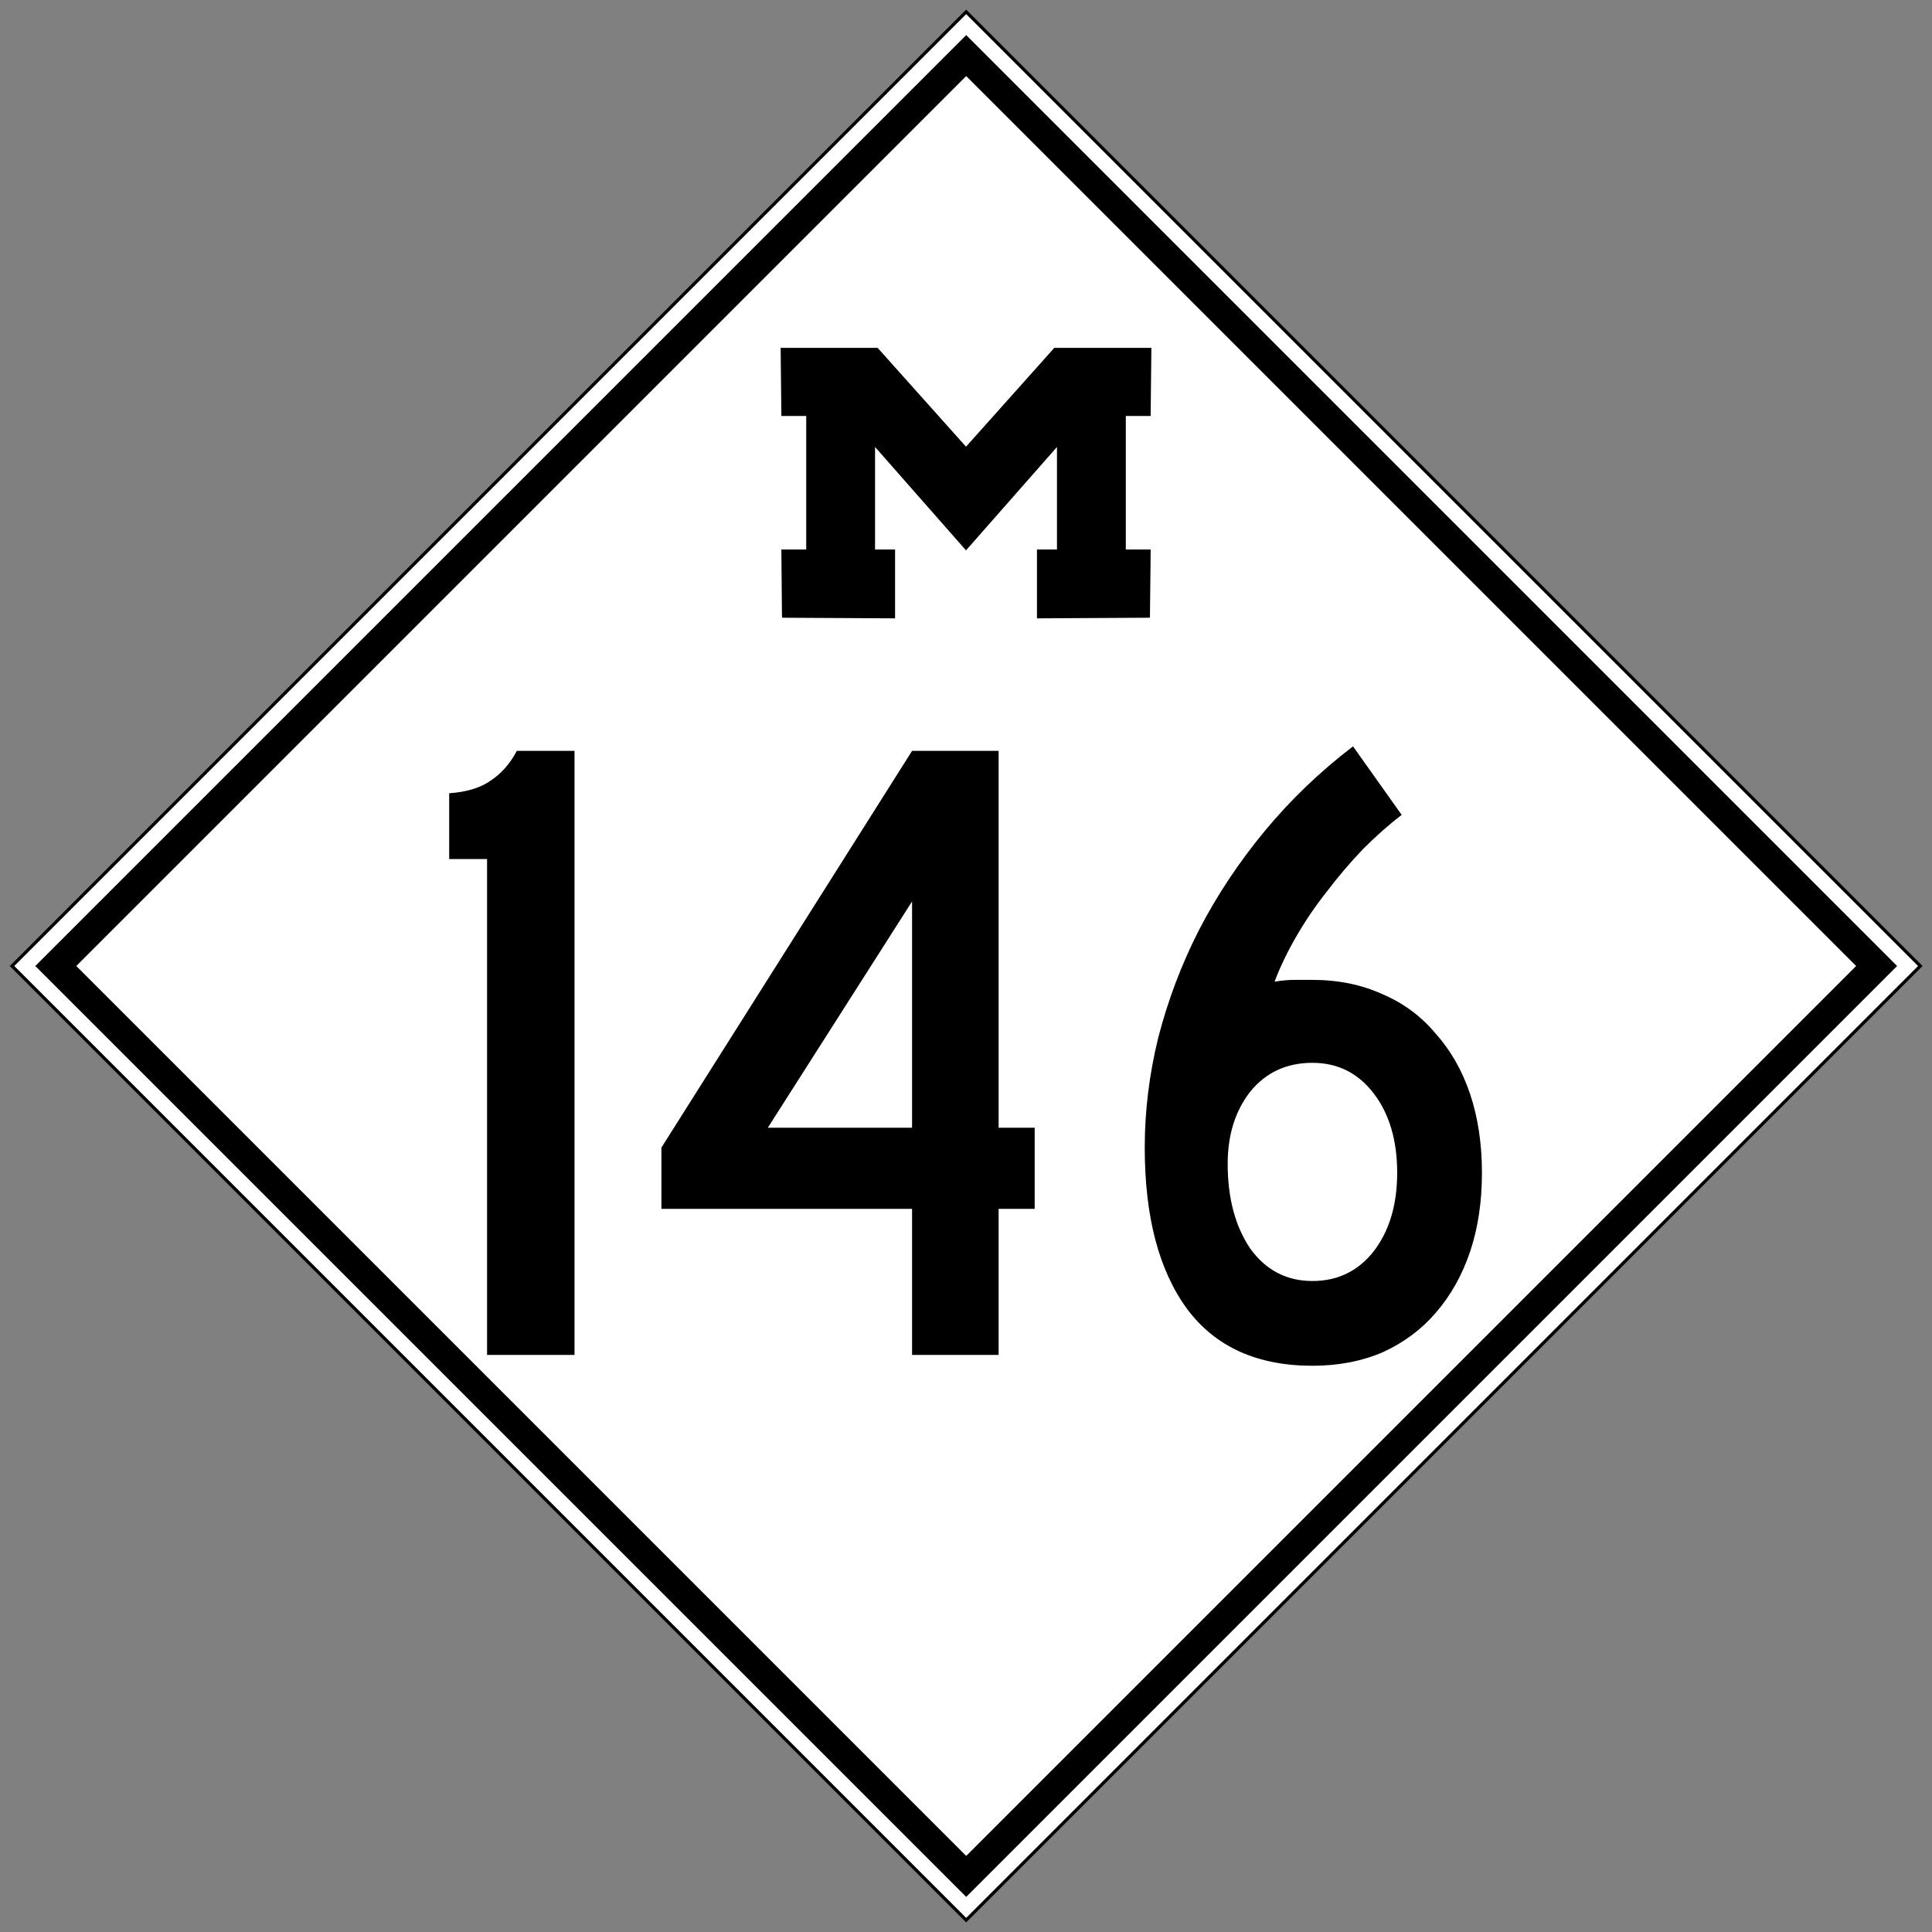 <?xml version="1.0" encoding="UTF-8" standalone="no"?>
<!-- Created with Inkscape (http://www.inkscape.org/) -->

<svg
   xmlns:dc="http://purl.org/dc/elements/1.1/"
   xmlns:cc="http://creativecommons.org/ns#"
   xmlns:rdf="http://www.w3.org/1999/02/22-rdf-syntax-ns#"
   xmlns:svg="http://www.w3.org/2000/svg"
   xmlns="http://www.w3.org/2000/svg"
   xmlns:inkscape="http://www.inkscape.org/namespaces/inkscape"
   version="1.1"
   width="600"
   height="600"
   viewBox="0 0 600 600"
   id="svg2999"
   xml:space="preserve"><rect x="0" y="0" width="600" height="600" fill="#808080" stroke="none"/><defs
   id="defs14" />
<rect
   width="419.12"
   height="419.12"
   x="90.442"
   y="90.442"
   transform="matrix(-0.707,0.707,-0.707,-0.707,724.26,300)"
   id="rect5708"
   style="fill:#ffffff;stroke:#000000;stroke-width:1" />
<rect
   width="399.91"
   height="399.91"
   x="100.04"
   y="100.04"
   transform="matrix(-0.707,0.707,-0.707,-0.707,724.26,300)"
   id="rect3051"
   style="fill:#ffffff;fill-opacity:0;stroke:#000000;stroke-width:9" />
<path
   d="m 242.44,108.03 v 0.5 l 0.219,20.156 v 0.5 h 0.5 7.219 v 41.469 h -7.219 -0.531 l 0.031,0.5 0.188,20.188 0.031,0.469 0.469,0.031 34.125,0.188 0.5,0.031 v -0.531 -20.375 -0.5 h -0.5 -5.719 v -31.844 l 27.438,31.188 0.75,0.844 v 0.156 l 0.062,-0.062 0.062,0.062 v -0.156 l 0.75,-0.844 27.438,-31.188 v 31.844 h -5.719 -0.5 v 0.5 20.375 0.531 l 0.5,-0.031 34.094,-0.188 0.5,-0.031 V 191.343 l 0.219,-20.188 v -0.5 h -0.5 -7.219 v -41.469 h 7.219 0.5 v -0.5 l 0.219,-20.156 v -0.5 h -0.5 -29.406 -0.219 l -0.156,0.156 -27.219,30.469 -0.062,0.062 -0.062,-0.062 -27.25,-30.469 -0.156,-0.156 h -0.219 -29.375 -0.5 z"
   inkscape:connector-curvature="0"
   id="path3001"
   style="text-indent:0;text-align:start;text-transform:none;direction:ltr;block-progression:tb;baseline-shift:baseline;color:#000000;fill:#000000;fill-rule:nonzero;enable-background:accumulate" />
<rect
   width="388.28"
   height="274"
   x="108.22"
   y="229.84"
   id="rect8"
   style="fill:none" />
<g
   id="routenum"
   style="font-size:280px;font-style:normal;font-variant:normal;font-weight:normal;font-stretch:normal;font-family:Roadgeek 2005 Series D"><path
     d="m 151.26,420.79 v -154 H 139.5 v -20.44 c 5.413,-0.373 9.707,-1.68 12.88,-3.92 3.36,-2.24 6.067,-5.32 8.12,-9.24 h 17.92 v 187.6 h -27.16"
     inkscape:connector-curvature="0"
     id="path2990"
     style="text-align:center" /><path
     d="m 310.13,375.43 v 45.36 h -26.88 v -45.36 h -77.84 v -19.04 l 77.84,-123.2 h 26.88 v 117.04 h 11.2 v 25.2 h -11.2 m -26.88,-95.48 -44.8,70.28 h 44.8 v -70.28"
     inkscape:connector-curvature="0"
     id="path2992"
     style="text-align:center" /><path
     d="m 460.23,364.23 c -1.2e-4,8.96 -1.213,17.08 -3.64,24.36 -2.427,7.28 -5.973,13.627 -10.64,19.04 -4.48,5.227 -9.987,9.333 -16.52,12.32 -6.533,2.8 -13.813,4.2 -21.84,4.2 -17.173,0 -30.147,-5.88 -38.92,-17.64 -8.773,-11.947 -13.16,-28.653 -13.16,-50.12 -2e-5,-11.387 1.4,-22.773 4.2,-34.16 2.987,-11.573 7.187,-22.68 12.6,-33.32 5.6,-10.827 12.413,-21.093 20.44,-30.8 8.027,-9.707 17.173,-18.48 27.44,-26.32 l 15.12,21.28 c -3.92,2.987 -7.933,6.534 -12.04,10.64 -3.92,4.107 -7.653,8.493 -11.2,13.16 -3.547,4.48 -6.72,9.147 -9.52,14 -2.8,4.854 -5.04,9.52 -6.72,14 2.24,-0.373 4.293,-0.56 6.16,-0.56 2.053,1.2e-4 3.92,1.2e-4 5.6,0 8.027,1.2e-4 15.307,1.493 21.84,4.48 6.533,2.8 12.04,6.907 16.52,12.32 4.667,5.227 8.213,11.48 10.64,18.76 2.427,7.28 3.64,15.4 3.64,24.36 m -26.32,0 c -1e-4,-10.08 -2.427,-18.293 -7.28,-24.64 -4.853,-6.347 -11.2,-9.52 -19.04,-9.52 -8.027,9e-5 -14.467,2.987 -19.32,8.96 -4.667,5.973 -7,13.44 -7,22.4 -4e-5,10.64 2.333,19.413 7,26.32 4.853,6.72 11.293,10.08 19.32,10.08 7.84,2e-5 14.187,-3.08 19.04,-9.24 4.853,-6.347 7.28,-14.467 7.28,-24.36"
     inkscape:connector-curvature="0"
     id="path2994"
     style="text-align:center" /></g>
</svg>